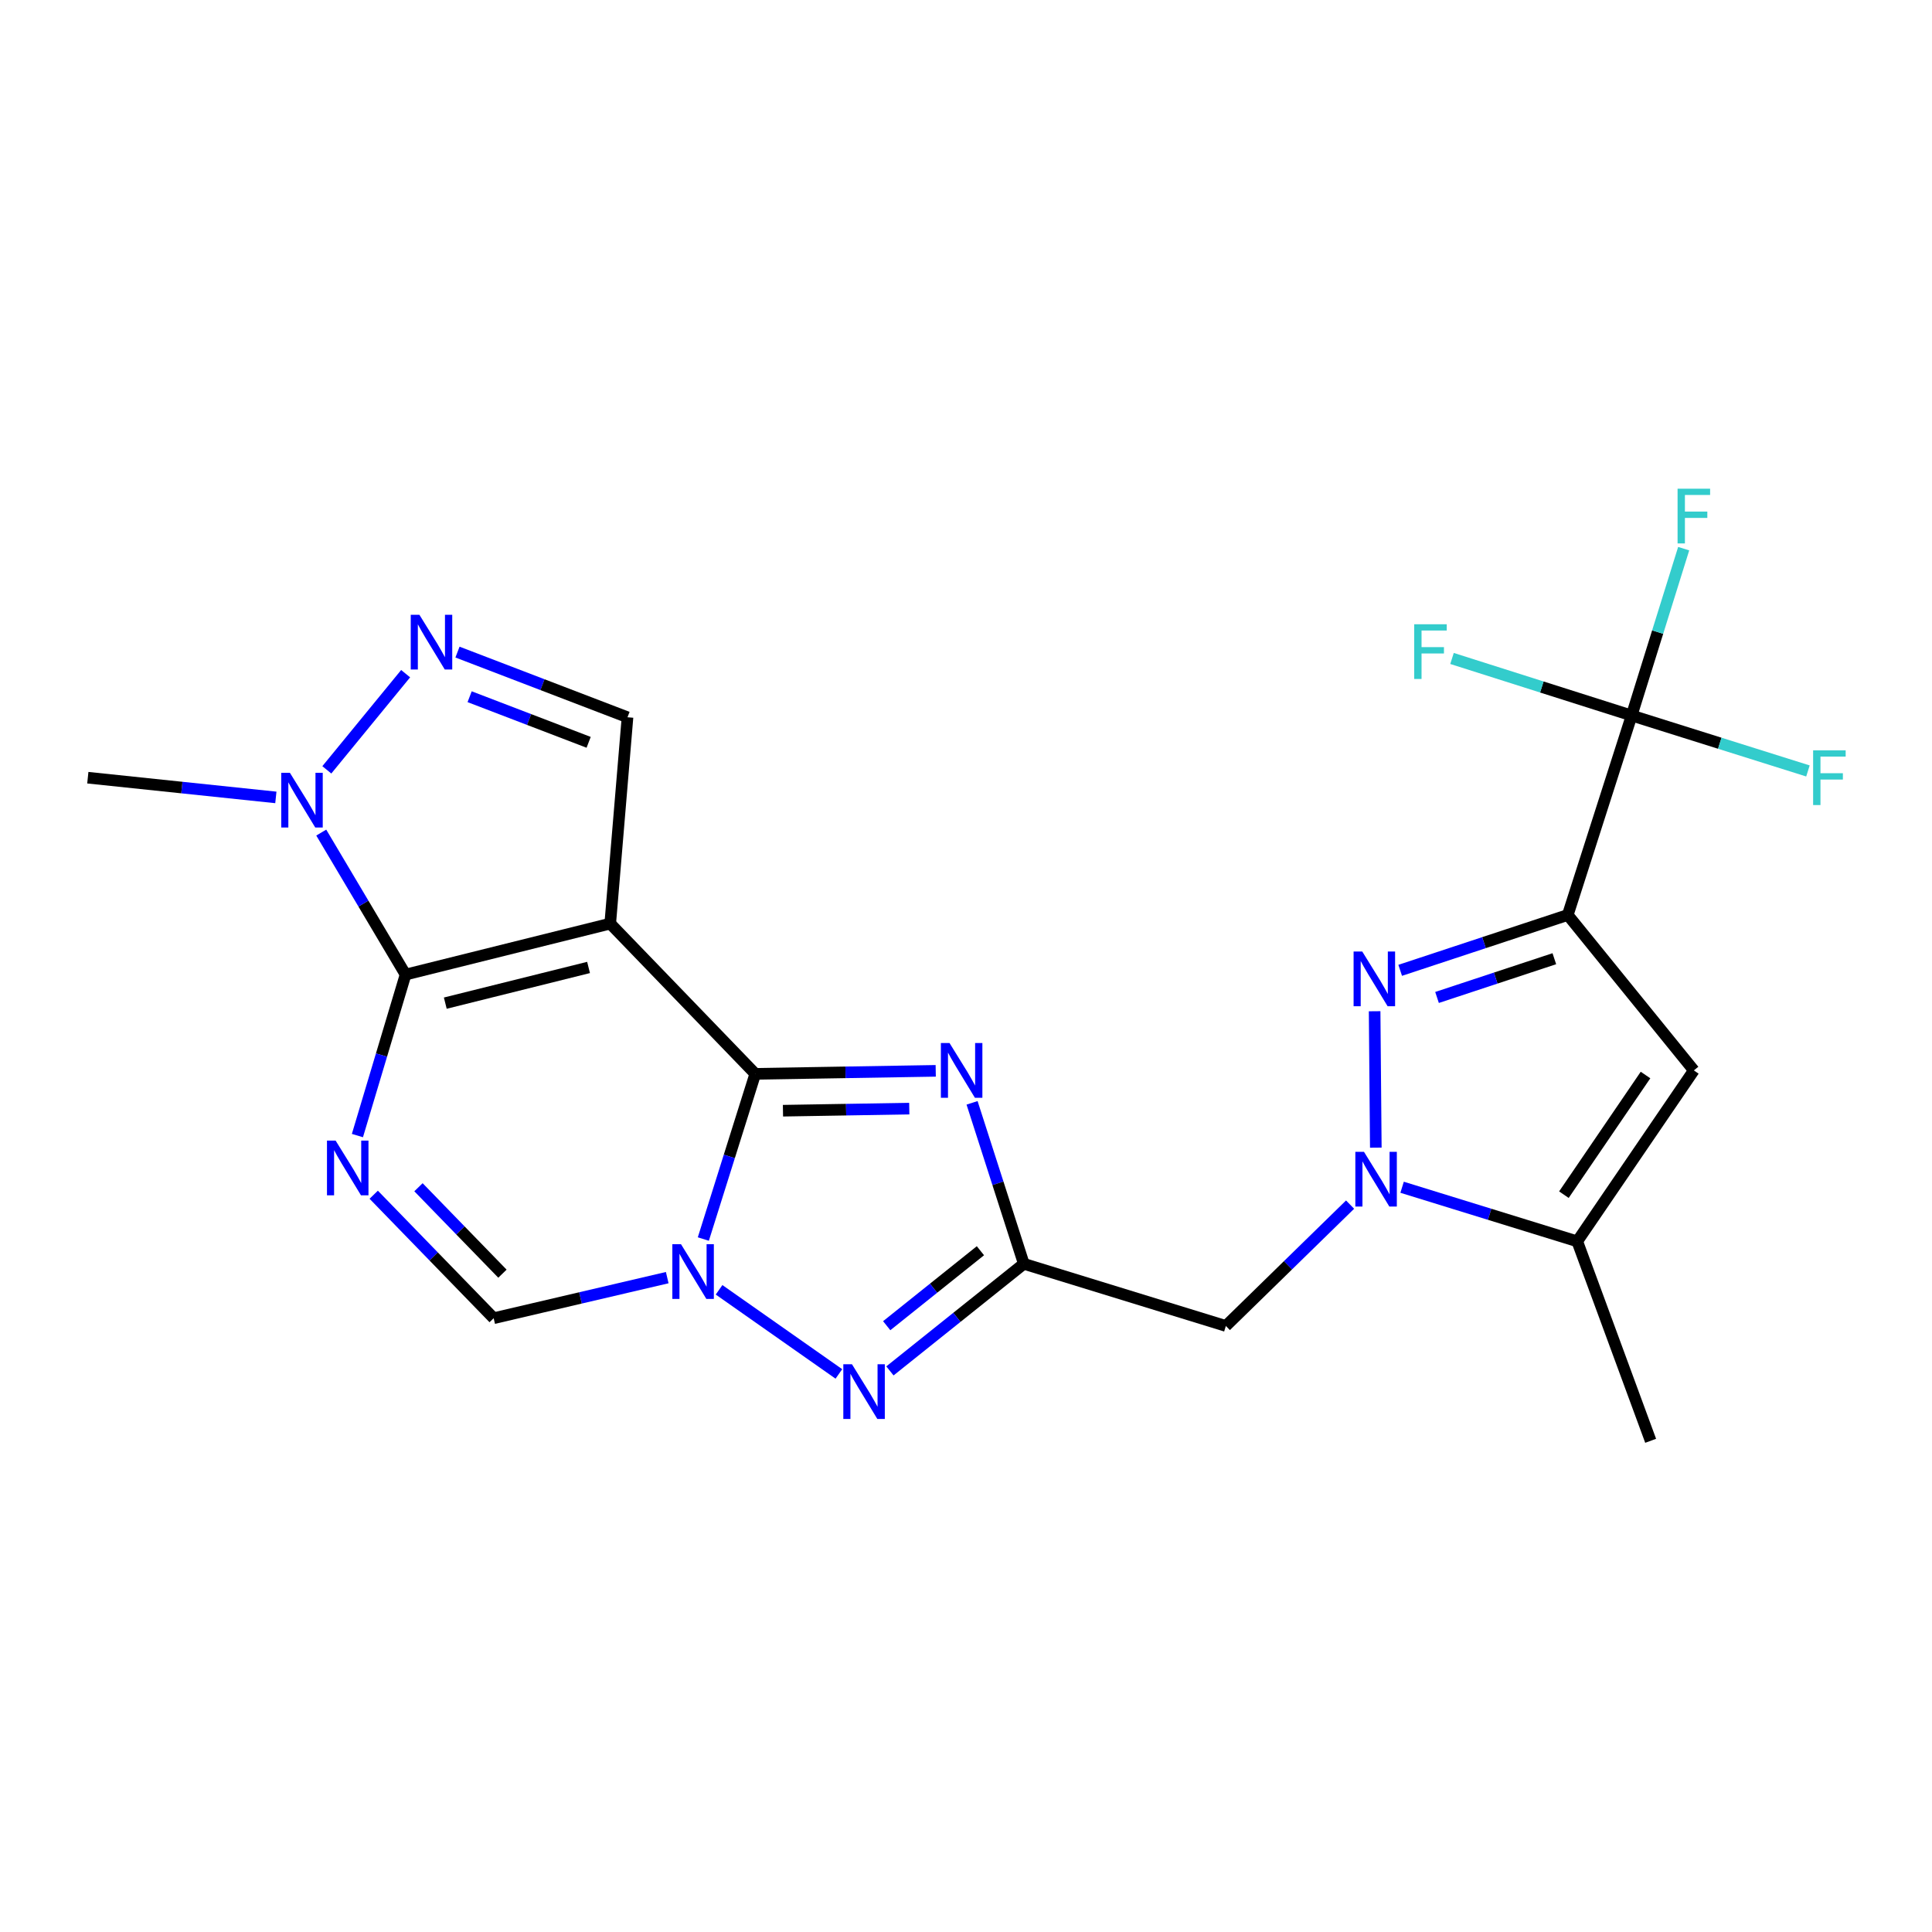 <?xml version='1.0' encoding='iso-8859-1'?>
<svg version='1.1' baseProfile='full'
              xmlns='http://www.w3.org/2000/svg'
                      xmlns:rdkit='http://www.rdkit.org/xml'
                      xmlns:xlink='http://www.w3.org/1999/xlink'
                  xml:space='preserve'
width='1000px' height='1000px' viewBox='0 0 1000 1000'>
<!-- END OF HEADER -->
<rect style='opacity:1.0;fill:#FFFFFF;stroke:none' width='1000' height='1000' x='0' y='0'> </rect>
<path class='bond-0' d='M 315.853,478.051 L 390.93,555.822' style='fill:none;fill-rule:evenodd;stroke:#000000;stroke-width:6px;stroke-linecap:butt;stroke-linejoin:miter;stroke-opacity:1' />
<path class='bond-1' d='M 315.853,478.051 L 209.924,504.44' style='fill:none;fill-rule:evenodd;stroke:#000000;stroke-width:6px;stroke-linecap:butt;stroke-linejoin:miter;stroke-opacity:1' />
<path class='bond-1' d='M 304.633,500.753 L 230.483,519.225' style='fill:none;fill-rule:evenodd;stroke:#000000;stroke-width:6px;stroke-linecap:butt;stroke-linejoin:miter;stroke-opacity:1' />
<path class='bond-15' d='M 315.853,478.051 L 324.793,371.253' style='fill:none;fill-rule:evenodd;stroke:#000000;stroke-width:6px;stroke-linecap:butt;stroke-linejoin:miter;stroke-opacity:1' />
<path class='bond-2' d='M 390.93,555.822 L 377.487,598.573' style='fill:none;fill-rule:evenodd;stroke:#000000;stroke-width:6px;stroke-linecap:butt;stroke-linejoin:miter;stroke-opacity:1' />
<path class='bond-2' d='M 377.487,598.573 L 364.043,641.325' style='fill:none;fill-rule:evenodd;stroke:#0000FF;stroke-width:6px;stroke-linecap:butt;stroke-linejoin:miter;stroke-opacity:1' />
<path class='bond-5' d='M 390.93,555.822 L 437.63,555.043' style='fill:none;fill-rule:evenodd;stroke:#000000;stroke-width:6px;stroke-linecap:butt;stroke-linejoin:miter;stroke-opacity:1' />
<path class='bond-5' d='M 437.63,555.043 L 484.329,554.264' style='fill:none;fill-rule:evenodd;stroke:#0000FF;stroke-width:6px;stroke-linecap:butt;stroke-linejoin:miter;stroke-opacity:1' />
<path class='bond-5' d='M 405.262,574.902 L 437.952,574.357' style='fill:none;fill-rule:evenodd;stroke:#000000;stroke-width:6px;stroke-linecap:butt;stroke-linejoin:miter;stroke-opacity:1' />
<path class='bond-5' d='M 437.952,574.357 L 470.641,573.812' style='fill:none;fill-rule:evenodd;stroke:#0000FF;stroke-width:6px;stroke-linecap:butt;stroke-linejoin:miter;stroke-opacity:1' />
<path class='bond-4' d='M 209.924,504.44 L 197.462,546.105' style='fill:none;fill-rule:evenodd;stroke:#000000;stroke-width:6px;stroke-linecap:butt;stroke-linejoin:miter;stroke-opacity:1' />
<path class='bond-4' d='M 197.462,546.105 L 185,587.77' style='fill:none;fill-rule:evenodd;stroke:#0000FF;stroke-width:6px;stroke-linecap:butt;stroke-linejoin:miter;stroke-opacity:1' />
<path class='bond-12' d='M 209.924,504.44 L 188.101,467.691' style='fill:none;fill-rule:evenodd;stroke:#000000;stroke-width:6px;stroke-linecap:butt;stroke-linejoin:miter;stroke-opacity:1' />
<path class='bond-12' d='M 188.101,467.691 L 166.278,430.942' style='fill:none;fill-rule:evenodd;stroke:#0000FF;stroke-width:6px;stroke-linecap:butt;stroke-linejoin:miter;stroke-opacity:1' />
<path class='bond-9' d='M 372.19,667.605 L 434.205,711.142' style='fill:none;fill-rule:evenodd;stroke:#0000FF;stroke-width:6px;stroke-linecap:butt;stroke-linejoin:miter;stroke-opacity:1' />
<path class='bond-24' d='M 345.357,661.298 L 300.439,671.8' style='fill:none;fill-rule:evenodd;stroke:#0000FF;stroke-width:6px;stroke-linecap:butt;stroke-linejoin:miter;stroke-opacity:1' />
<path class='bond-24' d='M 300.439,671.8 L 255.522,682.302' style='fill:none;fill-rule:evenodd;stroke:#000000;stroke-width:6px;stroke-linecap:butt;stroke-linejoin:miter;stroke-opacity:1' />
<path class='bond-3' d='M 811.472,473.587 L 768.103,487.915' style='fill:none;fill-rule:evenodd;stroke:#000000;stroke-width:6px;stroke-linecap:butt;stroke-linejoin:miter;stroke-opacity:1' />
<path class='bond-3' d='M 768.103,487.915 L 724.735,502.242' style='fill:none;fill-rule:evenodd;stroke:#0000FF;stroke-width:6px;stroke-linecap:butt;stroke-linejoin:miter;stroke-opacity:1' />
<path class='bond-3' d='M 804.521,496.227 L 774.163,506.256' style='fill:none;fill-rule:evenodd;stroke:#000000;stroke-width:6px;stroke-linecap:butt;stroke-linejoin:miter;stroke-opacity:1' />
<path class='bond-3' d='M 774.163,506.256 L 743.805,516.286' style='fill:none;fill-rule:evenodd;stroke:#0000FF;stroke-width:6px;stroke-linecap:butt;stroke-linejoin:miter;stroke-opacity:1' />
<path class='bond-13' d='M 811.472,473.587 L 844.535,370.351' style='fill:none;fill-rule:evenodd;stroke:#000000;stroke-width:6px;stroke-linecap:butt;stroke-linejoin:miter;stroke-opacity:1' />
<path class='bond-26' d='M 811.472,473.587 L 876.73,554.04' style='fill:none;fill-rule:evenodd;stroke:#000000;stroke-width:6px;stroke-linecap:butt;stroke-linejoin:miter;stroke-opacity:1' />
<path class='bond-14' d='M 193.434,618.388 L 224.478,650.345' style='fill:none;fill-rule:evenodd;stroke:#0000FF;stroke-width:6px;stroke-linecap:butt;stroke-linejoin:miter;stroke-opacity:1' />
<path class='bond-14' d='M 224.478,650.345 L 255.522,682.302' style='fill:none;fill-rule:evenodd;stroke:#000000;stroke-width:6px;stroke-linecap:butt;stroke-linejoin:miter;stroke-opacity:1' />
<path class='bond-14' d='M 216.602,614.516 L 238.333,636.886' style='fill:none;fill-rule:evenodd;stroke:#0000FF;stroke-width:6px;stroke-linecap:butt;stroke-linejoin:miter;stroke-opacity:1' />
<path class='bond-14' d='M 238.333,636.886 L 260.064,659.255' style='fill:none;fill-rule:evenodd;stroke:#000000;stroke-width:6px;stroke-linecap:butt;stroke-linejoin:miter;stroke-opacity:1' />
<path class='bond-6' d='M 503.137,570.829 L 516.53,612.486' style='fill:none;fill-rule:evenodd;stroke:#0000FF;stroke-width:6px;stroke-linecap:butt;stroke-linejoin:miter;stroke-opacity:1' />
<path class='bond-6' d='M 516.53,612.486 L 529.923,654.143' style='fill:none;fill-rule:evenodd;stroke:#000000;stroke-width:6px;stroke-linecap:butt;stroke-linejoin:miter;stroke-opacity:1' />
<path class='bond-16' d='M 529.923,654.143 L 634.501,686.315' style='fill:none;fill-rule:evenodd;stroke:#000000;stroke-width:6px;stroke-linecap:butt;stroke-linejoin:miter;stroke-opacity:1' />
<path class='bond-25' d='M 529.923,654.143 L 495.274,681.862' style='fill:none;fill-rule:evenodd;stroke:#000000;stroke-width:6px;stroke-linecap:butt;stroke-linejoin:miter;stroke-opacity:1' />
<path class='bond-25' d='M 495.274,681.862 L 460.625,709.581' style='fill:none;fill-rule:evenodd;stroke:#0000FF;stroke-width:6px;stroke-linecap:butt;stroke-linejoin:miter;stroke-opacity:1' />
<path class='bond-25' d='M 507.462,647.375 L 483.207,666.778' style='fill:none;fill-rule:evenodd;stroke:#000000;stroke-width:6px;stroke-linecap:butt;stroke-linejoin:miter;stroke-opacity:1' />
<path class='bond-25' d='M 483.207,666.778 L 458.953,686.182' style='fill:none;fill-rule:evenodd;stroke:#0000FF;stroke-width:6px;stroke-linecap:butt;stroke-linejoin:miter;stroke-opacity:1' />
<path class='bond-7' d='M 711.504,523.414 L 712.118,594.025' style='fill:none;fill-rule:evenodd;stroke:#0000FF;stroke-width:6px;stroke-linecap:butt;stroke-linejoin:miter;stroke-opacity:1' />
<path class='bond-8' d='M 698.803,623.504 L 666.652,654.91' style='fill:none;fill-rule:evenodd;stroke:#0000FF;stroke-width:6px;stroke-linecap:butt;stroke-linejoin:miter;stroke-opacity:1' />
<path class='bond-8' d='M 666.652,654.91 L 634.501,686.315' style='fill:none;fill-rule:evenodd;stroke:#000000;stroke-width:6px;stroke-linecap:butt;stroke-linejoin:miter;stroke-opacity:1' />
<path class='bond-17' d='M 725.725,614.518 L 771.05,628.519' style='fill:none;fill-rule:evenodd;stroke:#0000FF;stroke-width:6px;stroke-linecap:butt;stroke-linejoin:miter;stroke-opacity:1' />
<path class='bond-17' d='M 771.05,628.519 L 816.376,642.521' style='fill:none;fill-rule:evenodd;stroke:#000000;stroke-width:6px;stroke-linecap:butt;stroke-linejoin:miter;stroke-opacity:1' />
<path class='bond-10' d='M 876.73,554.04 L 816.376,642.521' style='fill:none;fill-rule:evenodd;stroke:#000000;stroke-width:6px;stroke-linecap:butt;stroke-linejoin:miter;stroke-opacity:1' />
<path class='bond-10' d='M 851.719,556.428 L 809.472,618.364' style='fill:none;fill-rule:evenodd;stroke:#000000;stroke-width:6px;stroke-linecap:butt;stroke-linejoin:miter;stroke-opacity:1' />
<path class='bond-11' d='M 236.794,337.52 L 280.794,354.386' style='fill:none;fill-rule:evenodd;stroke:#0000FF;stroke-width:6px;stroke-linecap:butt;stroke-linejoin:miter;stroke-opacity:1' />
<path class='bond-11' d='M 280.794,354.386 L 324.793,371.253' style='fill:none;fill-rule:evenodd;stroke:#000000;stroke-width:6px;stroke-linecap:butt;stroke-linejoin:miter;stroke-opacity:1' />
<path class='bond-11' d='M 243.08,360.617 L 273.88,372.423' style='fill:none;fill-rule:evenodd;stroke:#0000FF;stroke-width:6px;stroke-linecap:butt;stroke-linejoin:miter;stroke-opacity:1' />
<path class='bond-11' d='M 273.88,372.423 L 304.679,384.229' style='fill:none;fill-rule:evenodd;stroke:#000000;stroke-width:6px;stroke-linecap:butt;stroke-linejoin:miter;stroke-opacity:1' />
<path class='bond-23' d='M 209.954,348.694 L 169.166,398.469' style='fill:none;fill-rule:evenodd;stroke:#0000FF;stroke-width:6px;stroke-linecap:butt;stroke-linejoin:miter;stroke-opacity:1' />
<path class='bond-21' d='M 142.783,412.739 L 94.119,407.637' style='fill:none;fill-rule:evenodd;stroke:#0000FF;stroke-width:6px;stroke-linecap:butt;stroke-linejoin:miter;stroke-opacity:1' />
<path class='bond-21' d='M 94.119,407.637 L 45.455,402.535' style='fill:none;fill-rule:evenodd;stroke:#000000;stroke-width:6px;stroke-linecap:butt;stroke-linejoin:miter;stroke-opacity:1' />
<path class='bond-18' d='M 844.535,370.351 L 858.003,327.165' style='fill:none;fill-rule:evenodd;stroke:#000000;stroke-width:6px;stroke-linecap:butt;stroke-linejoin:miter;stroke-opacity:1' />
<path class='bond-18' d='M 858.003,327.165 L 871.471,283.979' style='fill:none;fill-rule:evenodd;stroke:#33CCCC;stroke-width:6px;stroke-linecap:butt;stroke-linejoin:miter;stroke-opacity:1' />
<path class='bond-19' d='M 844.535,370.351 L 798.048,355.585' style='fill:none;fill-rule:evenodd;stroke:#000000;stroke-width:6px;stroke-linecap:butt;stroke-linejoin:miter;stroke-opacity:1' />
<path class='bond-19' d='M 798.048,355.585 L 751.56,340.819' style='fill:none;fill-rule:evenodd;stroke:#33CCCC;stroke-width:6px;stroke-linecap:butt;stroke-linejoin:miter;stroke-opacity:1' />
<path class='bond-20' d='M 844.535,370.351 L 890.162,384.697' style='fill:none;fill-rule:evenodd;stroke:#000000;stroke-width:6px;stroke-linecap:butt;stroke-linejoin:miter;stroke-opacity:1' />
<path class='bond-20' d='M 890.162,384.697 L 935.789,399.044' style='fill:none;fill-rule:evenodd;stroke:#33CCCC;stroke-width:6px;stroke-linecap:butt;stroke-linejoin:miter;stroke-opacity:1' />
<path class='bond-22' d='M 816.376,642.521 L 854.376,745.757' style='fill:none;fill-rule:evenodd;stroke:#000000;stroke-width:6px;stroke-linecap:butt;stroke-linejoin:miter;stroke-opacity:1' />
<path  class='atom-3' d='M 352.487 644.007
L 361.767 659.007
Q 362.687 660.487, 364.167 663.167
Q 365.647 665.847, 365.727 666.007
L 365.727 644.007
L 369.487 644.007
L 369.487 672.327
L 365.607 672.327
L 355.647 655.927
Q 354.487 654.007, 353.247 651.807
Q 352.047 649.607, 351.687 648.927
L 351.687 672.327
L 348.007 672.327
L 348.007 644.007
L 352.487 644.007
' fill='#0000FF'/>
<path  class='atom-5' d='M 173.723 590.382
L 183.003 605.382
Q 183.923 606.862, 185.403 609.542
Q 186.883 612.222, 186.963 612.382
L 186.963 590.382
L 190.723 590.382
L 190.723 618.702
L 186.843 618.702
L 176.883 602.302
Q 175.723 600.382, 174.483 598.182
Q 173.283 595.982, 172.923 595.302
L 172.923 618.702
L 169.243 618.702
L 169.243 590.382
L 173.723 590.382
' fill='#0000FF'/>
<path  class='atom-6' d='M 491.48 539.88
L 500.76 554.88
Q 501.68 556.36, 503.16 559.04
Q 504.64 561.72, 504.72 561.88
L 504.72 539.88
L 508.48 539.88
L 508.48 568.2
L 504.6 568.2
L 494.64 551.8
Q 493.48 549.88, 492.24 547.68
Q 491.04 545.48, 490.68 544.8
L 490.68 568.2
L 487 568.2
L 487 539.88
L 491.48 539.88
' fill='#0000FF'/>
<path  class='atom-8' d='M 705.099 492.501
L 714.379 507.501
Q 715.299 508.981, 716.779 511.661
Q 718.259 514.341, 718.339 514.501
L 718.339 492.501
L 722.099 492.501
L 722.099 520.821
L 718.219 520.821
L 708.259 504.421
Q 707.099 502.501, 705.859 500.301
Q 704.659 498.101, 704.299 497.421
L 704.299 520.821
L 700.619 520.821
L 700.619 492.501
L 705.099 492.501
' fill='#0000FF'/>
<path  class='atom-9' d='M 706 596.199
L 715.28 611.199
Q 716.2 612.679, 717.68 615.359
Q 719.16 618.039, 719.24 618.199
L 719.24 596.199
L 723 596.199
L 723 624.519
L 719.12 624.519
L 709.16 608.119
Q 708 606.199, 706.76 603.999
Q 705.56 601.799, 705.2 601.119
L 705.2 624.519
L 701.52 624.519
L 701.52 596.199
L 706 596.199
' fill='#0000FF'/>
<path  class='atom-10' d='M 440.978 706.131
L 450.258 721.131
Q 451.178 722.611, 452.658 725.291
Q 454.138 727.971, 454.218 728.131
L 454.218 706.131
L 457.978 706.131
L 457.978 734.451
L 454.098 734.451
L 444.138 718.051
Q 442.978 716.131, 441.738 713.931
Q 440.538 711.731, 440.178 711.051
L 440.178 734.451
L 436.498 734.451
L 436.498 706.131
L 440.978 706.131
' fill='#0000FF'/>
<path  class='atom-12' d='M 217.078 318.202
L 226.358 333.202
Q 227.278 334.682, 228.758 337.362
Q 230.238 340.042, 230.318 340.202
L 230.318 318.202
L 234.078 318.202
L 234.078 346.522
L 230.198 346.522
L 220.238 330.122
Q 219.078 328.202, 217.838 326.002
Q 216.638 323.802, 216.278 323.122
L 216.278 346.522
L 212.598 346.522
L 212.598 318.202
L 217.078 318.202
' fill='#0000FF'/>
<path  class='atom-13' d='M 150.05 399.997
L 159.33 414.997
Q 160.25 416.477, 161.73 419.157
Q 163.21 421.837, 163.29 421.997
L 163.29 399.997
L 167.05 399.997
L 167.05 428.317
L 163.17 428.317
L 153.21 411.917
Q 152.05 409.997, 150.81 407.797
Q 149.61 405.597, 149.25 404.917
L 149.25 428.317
L 145.57 428.317
L 145.57 399.997
L 150.05 399.997
' fill='#0000FF'/>
<path  class='atom-19' d='M 868.31 252.955
L 885.15 252.955
L 885.15 256.195
L 872.11 256.195
L 872.11 264.795
L 883.71 264.795
L 883.71 268.075
L 872.11 268.075
L 872.11 281.275
L 868.31 281.275
L 868.31 252.955
' fill='#33CCCC'/>
<path  class='atom-20' d='M 731.989 323.117
L 748.829 323.117
L 748.829 326.357
L 735.789 326.357
L 735.789 334.957
L 747.389 334.957
L 747.389 338.237
L 735.789 338.237
L 735.789 351.437
L 731.989 351.437
L 731.989 323.117
' fill='#33CCCC'/>
<path  class='atom-21' d='M 938.471 388.375
L 955.311 388.375
L 955.311 391.615
L 942.271 391.615
L 942.271 400.215
L 953.871 400.215
L 953.871 403.495
L 942.271 403.495
L 942.271 416.695
L 938.471 416.695
L 938.471 388.375
' fill='#33CCCC'/>
</svg>
